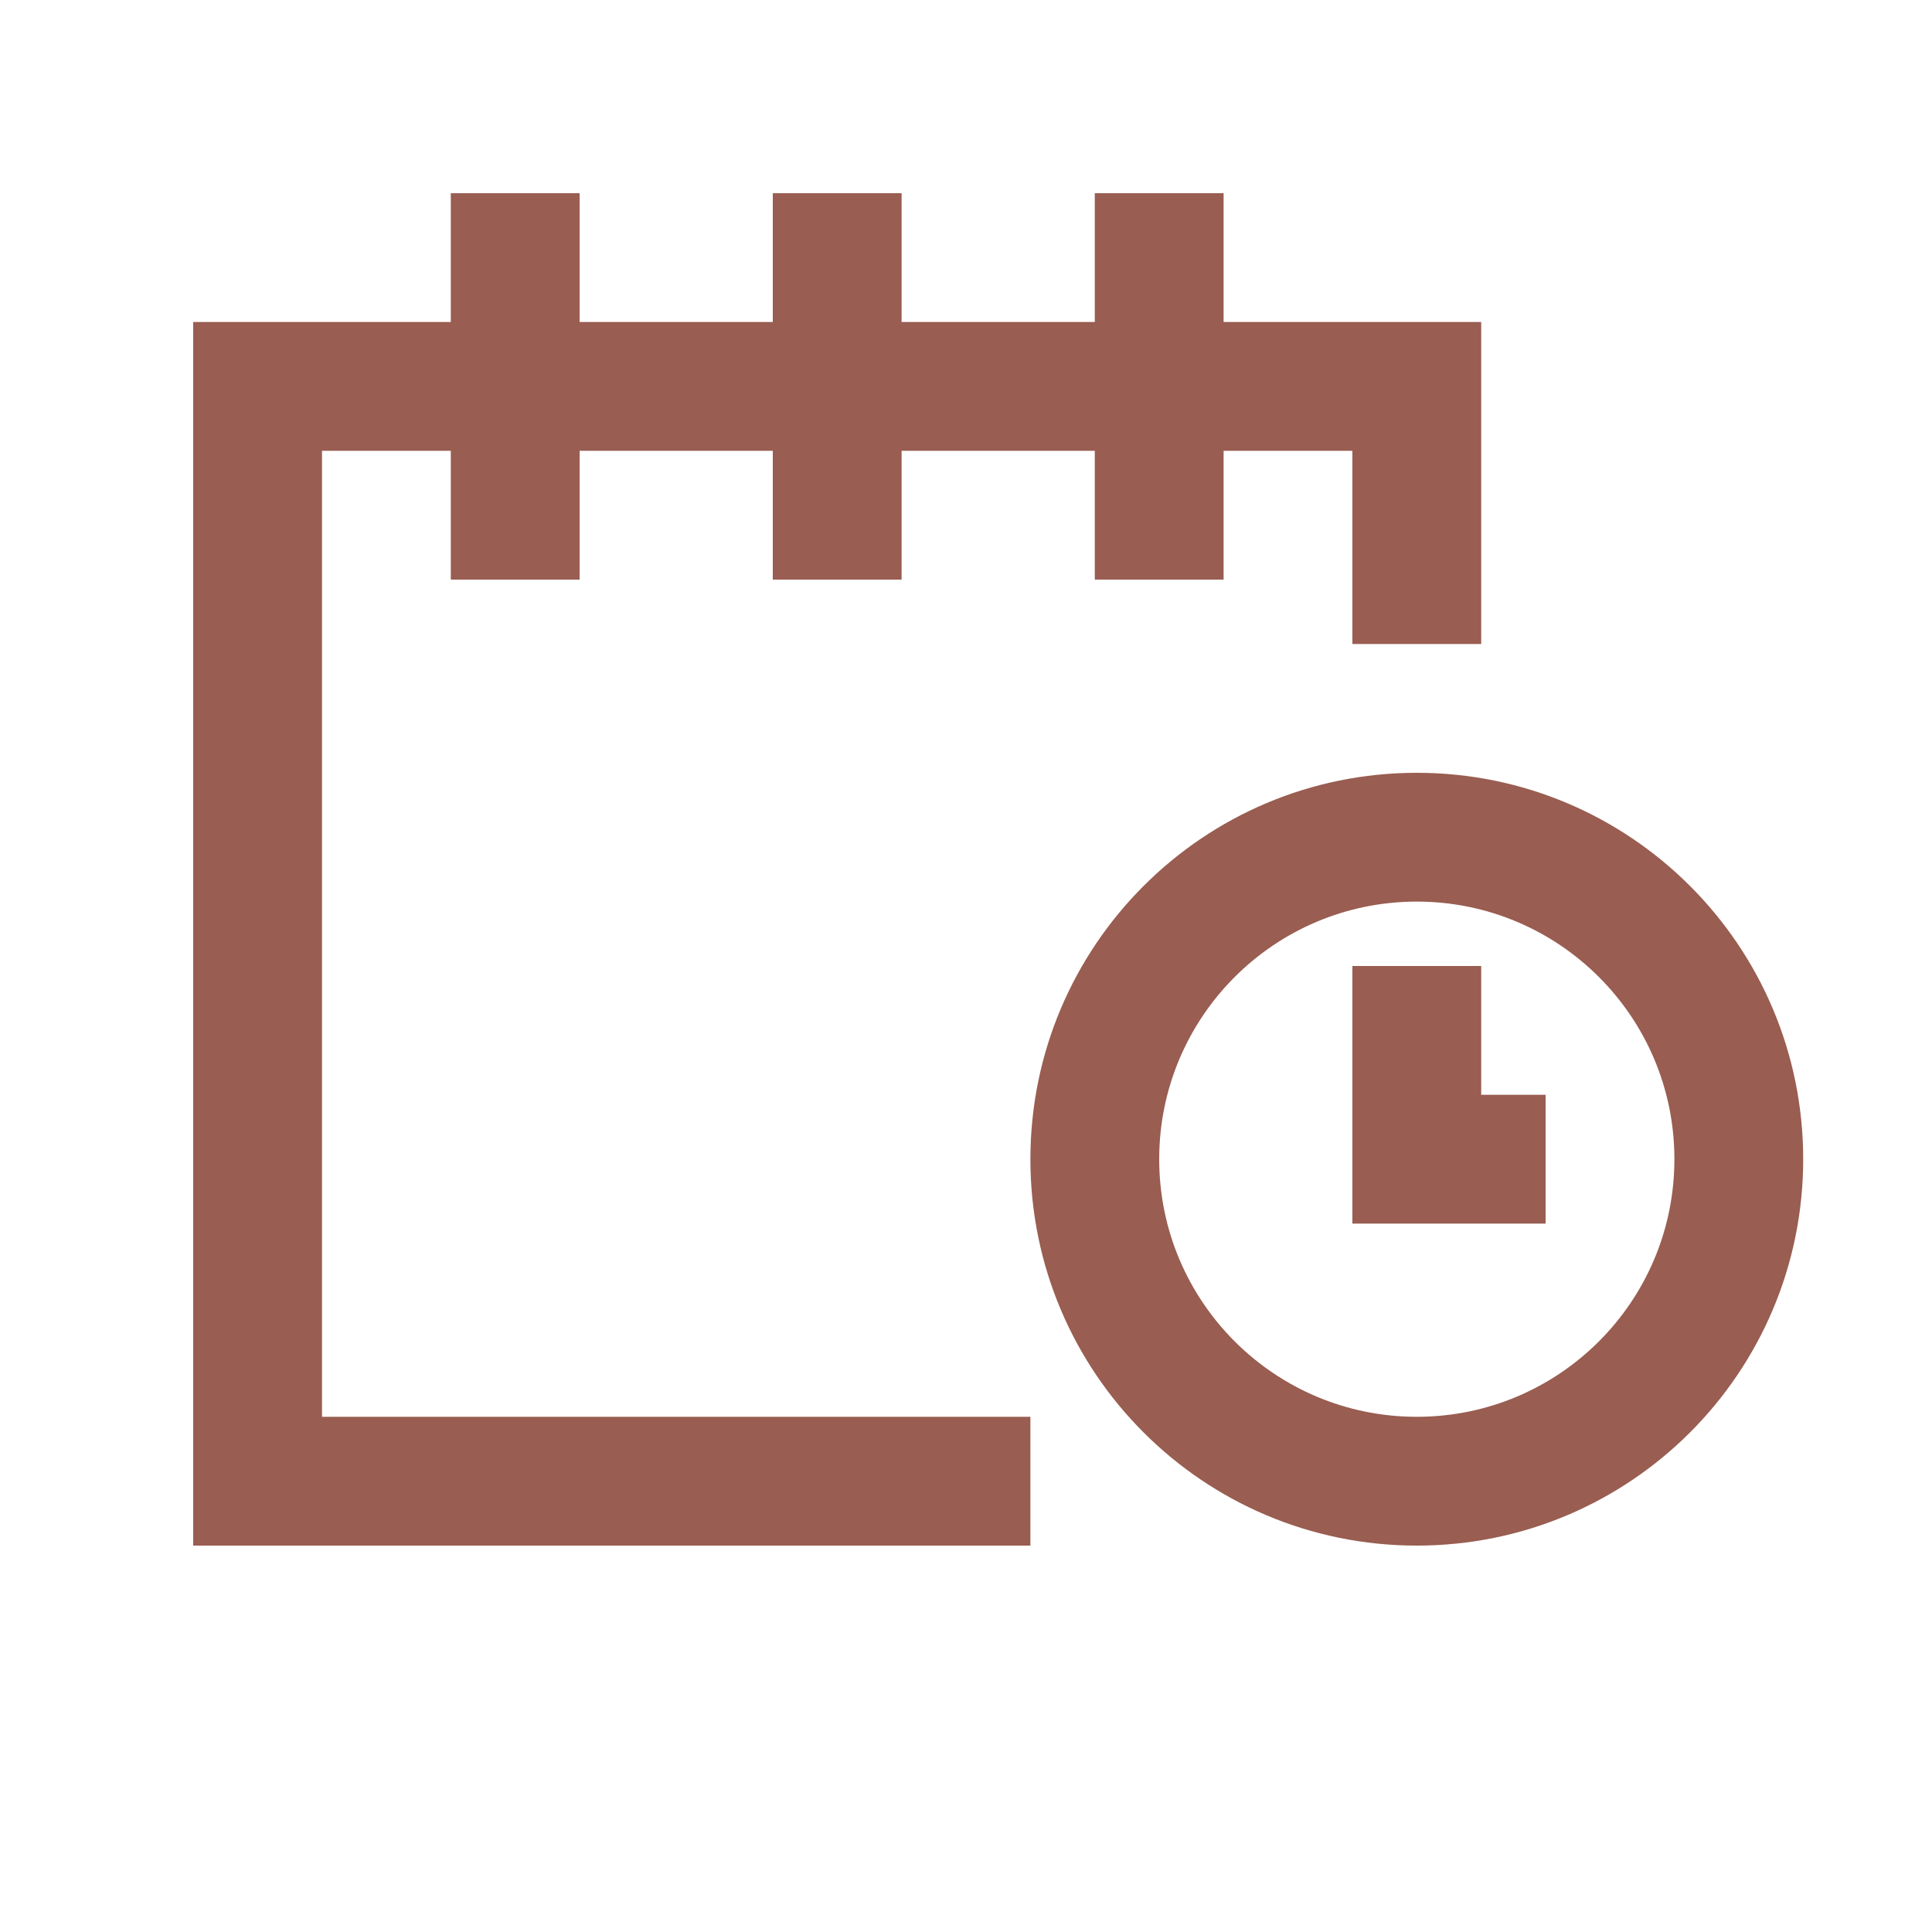 <?xml version="1.0" encoding="UTF-8"?> <svg xmlns="http://www.w3.org/2000/svg" width="30" height="30" viewBox="0 0 30 30" fill="none"><path fill-rule="evenodd" clip-rule="evenodd" d="M7 7V9H9V7H12V9H14V7H17V9H19V7H21V10H23V6V5H22H19V3H17V5H14V3H12V5H9V3H7V5H4H3V6V23V24H4H16V22H5V7H7ZM22 14C19.791 14 18 15.791 18 18C18 20.209 19.791 22 22 22C24.209 22 26 20.209 26 18C26 15.791 24.209 14 22 14ZM16 18C16 14.686 18.686 12 22 12C25.314 12 28 14.686 28 18C28 21.314 25.314 24 22 24C18.686 24 16 21.314 16 18ZM23 17V15H21V18V19H22H24V17H23Z" fill="#995D51"></path></svg> 